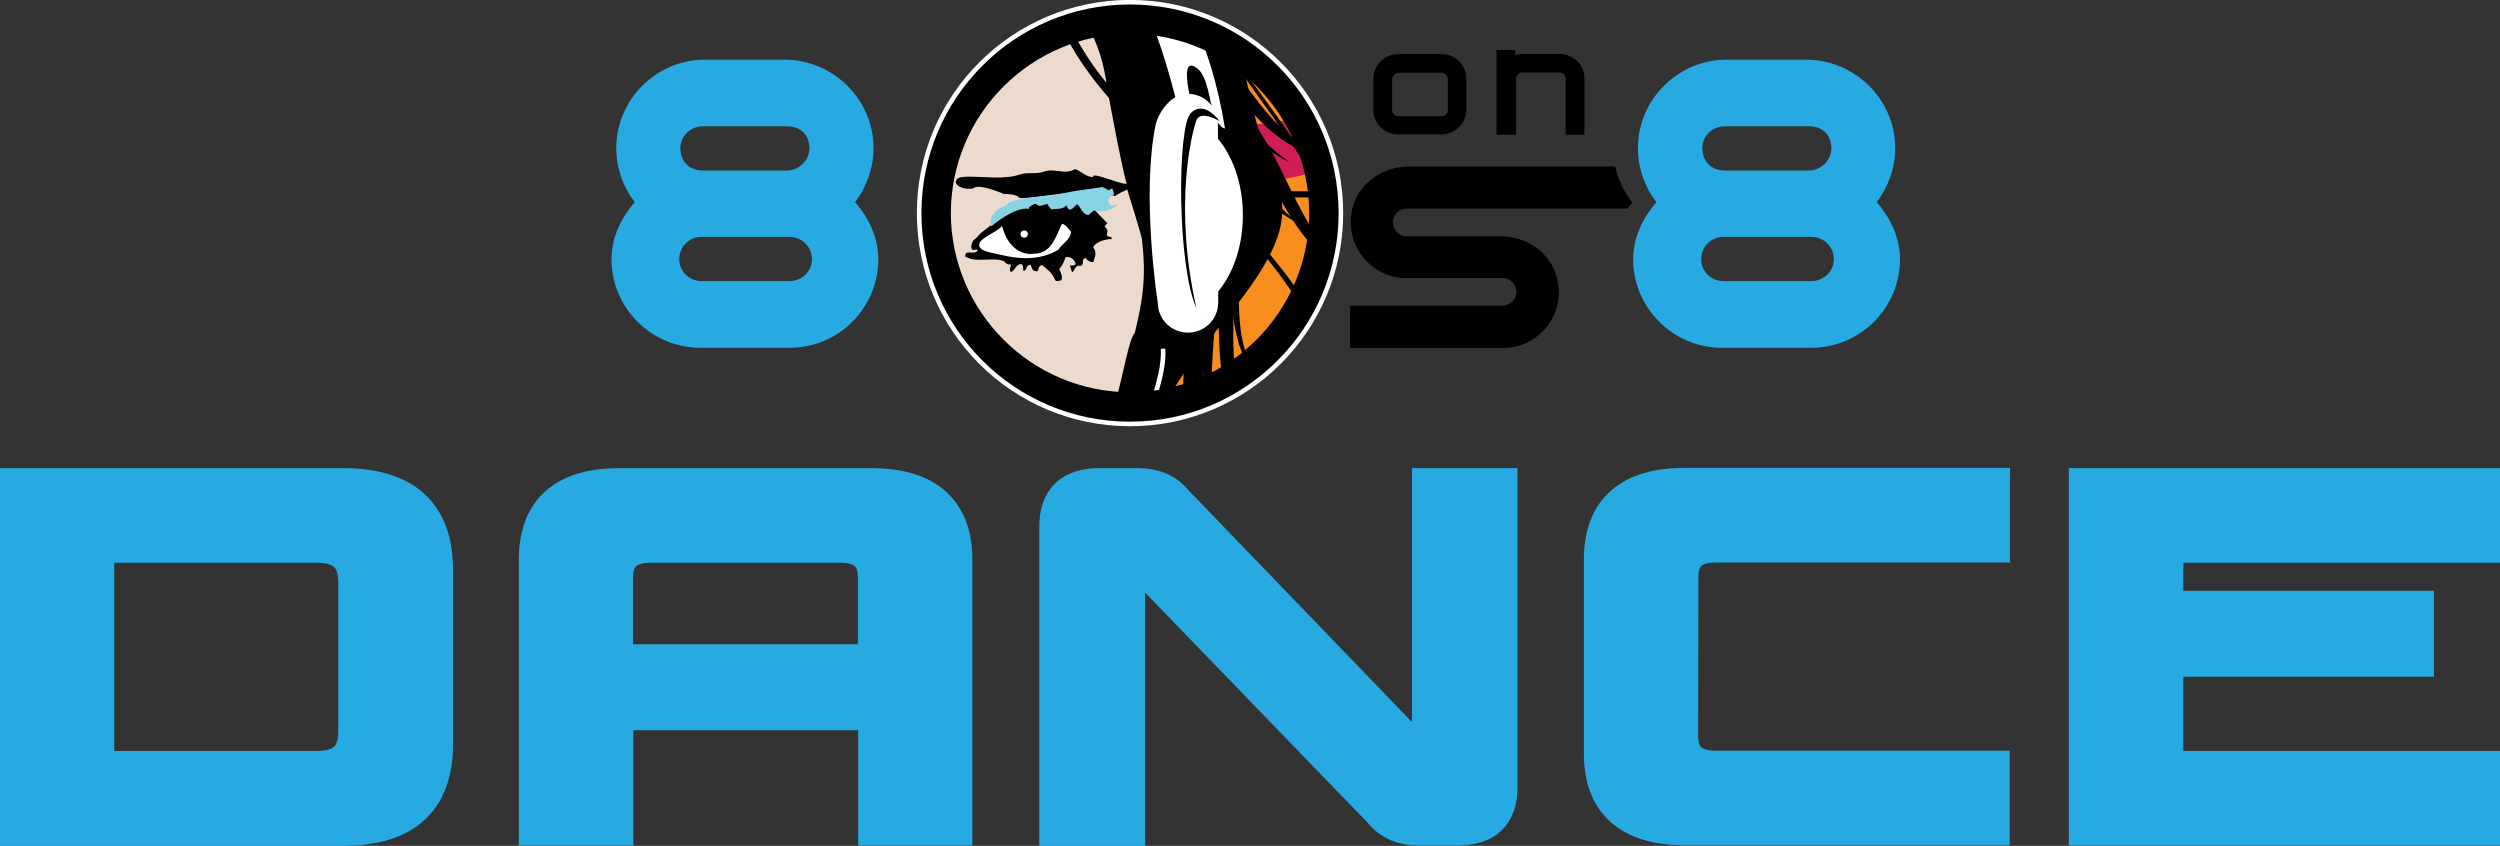 <?xml version="1.0" encoding="utf-8"?>
<!-- Generator: Adobe Illustrator 22.1.0, SVG Export Plug-In . SVG Version: 6.00 Build 0)  -->
<svg version="1.1" id="Layer_1" xmlns="http://www.w3.org/2000/svg" xmlns:xlink="http://www.w3.org/1999/xlink" x="0px" y="0px"
	 viewBox="0 0 892.9 302.1" style="enable-background:new 0 0 892.9 302.1;" xml:space="preserve">
<rect x="0" y="0" width="892.9" height="302.1" fill="#333333" stroke="none"/>
<style type="text/css">
	.st0{fill:#F78E1E;stroke:#FFFFFF;stroke-width:3.262;}
	.st1{fill:#CE1E53;stroke:#FFFFFF;stroke-width:3.262;}
	.st2{fill:#010101;stroke:#FFFFFF;stroke-width:3.262;}
	.st3{fill:#ECDBCC;stroke:#FFFFFF;stroke-width:3.262;}
	.st4{fill:#86D3E4;stroke:#FFFFFF;stroke-width:3.262;}
	.st5{fill:#FFFFFF;stroke:#FFFFFF;stroke-width:3.262;}
	.st6{stroke:#FFFFFF;stroke-width:3.262;}
	.st7{fill:#F78E1E;}
	.st8{fill:#CE1E53;}
	.st9{fill:#010101;}
	.st10{fill:#ECDBCC;}
	.st11{fill:#86D3E4;}
	.st12{fill:#FFFFFF;}
	.st13{fill:#27AAE1;}
	.st14{fill:#27AAE1;stroke:#27AAE1;stroke-width:13;stroke-miterlimit:10;}
</style>
<g id="_x38_0s_on_8_dance_1_">
	<g id="_x38_0s_on_8_party_4_">
		<g>
			<g>
				<g>
					<path class="st0" d="M360,19.1c-0.7,0.6-1.4,1.2-2.1,1.8c-2.1,2-4.2,4-6.1,6.1c-1,1.1-1.9,2.2-2.9,3.3
						c-0.2,0.2-1.5,1.9-1.8,2.2c-3.2,4.4-6.2,9-8.8,13.8c-0.6,1.1-1.1,2.1-1.7,3.2c-0.1,0.2-1.2,2.7-0.9,1.9c-1.1,3-2.1,6-2.8,9.2
						c-0.1,0.5-0.2,0.9-0.3,1.4c-0.1,1-0.4,2.7-0.4,2.6c0,0.3-0.1,0.7-0.1,1c-0.1,1.3-0.2,2.5-0.2,3.8c0,3,0.1,5.9,0.4,8.9
						c0.1,0.3,0.5,3.1,0.5,3.3c0.3,1.7,0.7,3.3,1.1,5c0.9,3.3,1.8,6.6,3,9.8c0.4,1.1,0.8,2.2,1.2,3.2c0.2,0.4,0.3,0.8,0.4,1.1
						c0.6,1.3,1.2,2.7,1.8,3.9c1.1,2.2,2.3,4.4,3.6,6.4c0.7,1,1.3,2.1,2.1,3.1c0.2,0.3,0.9,1.1,1.3,1.6c1.3,1.6,2.7,3.2,4.2,4.7
						c2.1,2.2,4.3,4.2,6.6,6.2c0.4,0.3,2.5,1.9,2,1.6c0.6,0.5,1.2,0.9,1.8,1.3c4.4,3,8.9,5.7,13.7,8c0.6,0.3,4.3,1.9,3.4,1.5
						c0.8,0.3,1.5,0.6,2.3,0.9c2.5,0.9,5,1.7,7.5,2.4c2.5,0.7,5,1.3,7.6,1.8c0.7,0.1,1.3,0.2,2,0.3c0.6,0.1,2,0.2,2.4,0.3
						c2.9,0.2,5.9,0.3,8.8,0.2c1.2,0,2.5-0.1,3.7-0.2c0.4-0.1,1.6-0.2,2.2-0.3c1.8-0.3,3.6-0.7,5.4-1.3c0.6-0.2,1.3-0.3,1.9-0.5
						c0.6-0.3,1.6-0.8,2-1c8.9-5.2,17.4-12.5,27.5-14.8c0.6-0.8,1.2-1.5,1.3-1.7c2.3-3.2,4.5-6.4,6.5-9.7c2.1-3.4,4.1-6.9,5.9-10.4
						c0.8-1.5,1.5-3.1,2.3-4.6c0.4-0.8,0.6-1.3,0.7-1.5c0.1-0.2,0.2-0.4,0.3-0.7c0.6-1.5,1.1-3,1.7-4.6c-1.1-2.2-1.7-4.6-1.7-7.2
						c0-4.9-0.2-9.7-0.7-14.6c-0.1-0.9-0.2-1.8-0.3-2.7c0-0.2-0.1-0.8-0.3-1.7c-0.4-2.4-0.8-4.7-1.4-7.1c-1.1-4.6-2.4-9.2-3.9-13.6
						c-0.4-1.1-0.8-2.2-1.2-3.3c-0.6-1.6-0.8-2-0.5-1.4c-0.9-1.9-1.7-3.8-2.7-5.7c-1.8-3.5-3.8-7-6.1-10.2c-0.5-0.6-2.4-3-2.7-3.4
						c-1.4-1.6-2.7-3.3-4.1-4.9c-1.5-1.8-2.9-3.6-4.3-5.4c-7.5-2.4-15-4.9-22.7-6.7c-2-0.5-4.1-0.9-6.1-1.2
						c-0.2-0.1-0.4-0.1-0.6-0.1c-0.8-0.1-1.6-0.2-2.4-0.2c-1.9-0.1-3.8-0.2-5.7,0c-0.3,0-0.5,0-0.7,0c-0.6,0.1-1.2,0.2-1.8,0.3
						c-13.9,3.3-26.2,10.7-39.9,13.6C360.8,18.6,359.6,19.5,360,19.1z"/>
					<g>
						<path class="st1" d="M349.6,46.2c-0.7,0.9-1.3,1.5-0.9,0.9l0,0c-1.4,1.9-2.8,3.9-3.8,6c-0.6,1.2-1.2,2.5-1.8,3.7
							c0.1-0.2-0.1,0.4-0.6,1.6c-0.7,2-1.4,4.1-2,6.2h107.6c8.9,0,17.4-1.6,25.1-4.5c-0.9-1.4-1.7-2.9-2.2-4.5
							c-0.7-2.1-1.4-4.2-2.2-6.3c-0.1-0.3-0.2-0.6-0.3-0.8c-0.3-0.6-0.5-1.2-0.8-1.8c-0.6-1.2-1.3-2.5-2-3.7c0,0.1-0.9-0.9-1.6-1.7
							c-4.8,1.9-10.2,3-15.9,3h-96.7C350.7,45,350.1,45.6,349.6,46.2z"/>
					</g>
					<path class="st2" d="M360,19.1c-0.7,0.6-1.4,1.2-2.1,1.8c-2.1,2-4.2,4-6.1,6.1c-1,1.1-1.9,2.2-2.9,3.3
						c-0.2,0.2-1.5,1.9-1.8,2.2c-3.2,4.4-6.2,9-8.8,13.8c-0.6,1.1-1.1,2.1-1.7,3.2c-0.1,0.2-1.2,2.7-0.9,1.9c-1.1,3-2.1,6-2.8,9.2
						c-0.1,0.5-0.2,0.9-0.3,1.4c-0.1,1-0.4,2.7-0.4,2.6c0,0.3-0.1,0.7-0.1,1c-0.1,1.3-0.2,2.5-0.2,3.8c0,3,0.1,5.9,0.4,8.9
						c0.1,0.3,0.5,3.1,0.5,3.3c0.3,1.7,0.7,3.3,1.1,5c0.9,3.3,1.8,6.6,3,9.8c0.4,1.1,0.8,2.2,1.2,3.2c0.2,0.4,0.3,0.8,0.4,1.1
						c0.6,1.3,1.2,2.7,1.8,3.9c1.1,2.2,2.3,4.4,3.6,6.4c0.7,1,1.3,2.1,2.1,3.1c0.2,0.3,0.9,1.1,1.3,1.6c1.3,1.6,2.7,3.2,4.2,4.7
						c2.1,2.2,4.3,4.2,6.6,6.2c0.4,0.3,2.5,1.9,2,1.6c0.6,0.5,1.2,0.9,1.8,1.3c4.4,3,8.9,5.7,13.7,8c0.6,0.3,4.3,1.9,3.4,1.5
						c0.8,0.3,1.5,0.6,2.3,0.9c2.5,0.9,5,1.7,7.5,2.4c2.5,0.7,5,1.3,7.6,1.8c0.7,0.1,1.3,0.2,2,0.3c0.6,0.1,2,0.2,2.4,0.3
						c2.9,0.2,5.9,0.3,8.8,0.2c1.2,0,2.5-0.1,3.7-0.2c0.4-0.1,1.6-0.2,2.2-0.3c0.3-0.1,0.6-0.1,0.9-0.2
						c12.2-25.6,50.5-53.6,39.7-78.3c-5.8-13.3-10.4-33.2-13.9-52.2c-0.4-0.4-0.7-0.9-1.1-1.4c-7.5-2.4-15-4.9-22.7-6.7
						c-2-0.5-4.1-0.9-6.1-1.2c-0.2-0.1-0.4-0.1-0.6-0.1c-0.8-0.1-1.6-0.2-2.4-0.2c-1.9-0.1-3.8-0.2-5.7,0c-0.3,0-0.5,0-0.7,0
						c-0.6,0.1-1.2,0.2-1.8,0.3c-13.9,3.3-26.2,10.7-39.9,13.6C360.8,18.6,359.6,19.5,360,19.1z"/>
					<path class="st2" d="M361.6,18c-0.8,0.6-2,1.5-1.5,1.1c-0.7,0.6-1.4,1.2-2.1,1.8c-2.1,2-4.2,4-6.1,6.1c-1,1.1-1.9,2.2-2.9,3.3
						c-0.2,0.2-1.5,1.9-1.8,2.2c-3.2,4.4-6.2,9-8.8,13.8c-0.6,1.1-1.1,2.1-1.7,3.2c-0.1,0.2-1.2,2.7-0.9,1.9c-1.1,3-2.1,6-2.8,9.2
						c-0.1,0.5-0.2,0.9-0.3,1.4c-0.1,1-0.4,2.7-0.4,2.6c0,0.3-0.1,0.7-0.1,1c-0.1,1.3-0.2,2.5-0.2,3.8c0,3,0.1,5.9,0.4,8.9
						c0.1,0.3,0.5,3.1,0.5,3.3c0.3,1.7,0.7,3.3,1.1,5c0.9,3.3,1.8,6.6,3,9.8c0.4,1.1,0.8,2.2,1.2,3.2c0.2,0.4,0.3,0.8,0.4,1.1
						c0.6,1.3,1.2,2.7,1.8,3.9c1.1,2.2,2.3,4.4,3.6,6.4c0.7,1,1.3,2.1,2.1,3.1c0.2,0.3,0.9,1.1,1.3,1.6c1.3,1.6,2.7,3.2,4.2,4.7
						c2.1,2.2,4.3,4.2,6.6,6.2c0.4,0.3,2.5,1.9,2,1.6c0.6,0.5,1.2,0.9,1.8,1.3c4.4,3,8.9,5.7,13.7,8c0.6,0.3,4.3,1.9,3.4,1.5
						c0.8,0.3,1.5,0.6,2.3,0.9c2.5,0.9,5,1.7,7.5,2.4c0.8,0.2,1.6,0.4,2.3,0.6l8.9-31.3l4.8-15.7l-4.3-38.5l-30.1-42
						C367.7,16.5,364.7,17.4,361.6,18z"/>
					<path class="st3" d="M342.6,79.1c-1.6-6.5,15.3-12.2,21.2-8.8c-0.6,1.9,22-3,26.7-1.7s12.6,0.8,12.5,5
						c-0.1,4.1-4.5,9.2-4.5,9.2l-10-10.3l-18.1,0.3c0,0-14.3-0.3-19.9,10C346.6,88.6,344.1,85.6,342.6,79.1z"/>
					<g>
						<g>
							<g>
								<g>
									<g>
										<path class="st2" d="M428.6,97.1c0.6,11.4-2.4,28.2-3,44.3c1.2-0.7,2.5-1.5,3.7-2.3c1.2-14.3,3.7-29.4,2.5-45.8
											c-2.3-31.6-23.2-32.6-23.2-32.6C410,61.9,426.8,63.7,428.6,97.1z"/>
									</g>
								</g>
							</g>
						</g>
						<g>
							<g>
								<g>
									<g>
										<path class="st2" d="M416.7,103.1c0.6,11.3-2.2,26.3-2.9,41.6c0.5-0.1,1.5-0.2,2-0.3c0.6-0.1,1.2-0.3,1.8-0.4
											c1.3-13.5,3.5-27.4,2.3-43.7c-2.4-32.8-23.5-41.4-23.5-41.4C397.8,60.8,414.8,68.7,416.7,103.1z"/>
									</g>
								</g>
							</g>
						</g>
						<g>
							<g>
								<g>
									<g>
										<path class="st2" d="M423.2,103.3c1.2,11-0.5,24.9-0.8,39.5c0.2-0.1,0.5-0.1,0.7-0.2c0.6-0.3,1.6-0.8,2-1
											c0.5-0.3,1-0.6,1.6-1c0.7-12.2,1.6-25-0.2-39.9C422.2,65.8,399,54.6,399,54.6C400.6,56.7,419.3,66.8,423.2,103.3z"/>
									</g>
								</g>
							</g>
						</g>
						<g>
							<g>
								<g>
									<g>
										<path class="st2" d="M438.9,82c2.2,12.4-1.8,32.7,6.4,47.4c0.2-0.1,0.5-0.2,0.7-0.3c-6.2-15.8-1.6-30.4-5.2-49
											c-4-20.4-18.6-24-18.6-24C423.3,57.1,435.2,60.6,438.9,82z"/>
									</g>
								</g>
							</g>
						</g>
						<g>
							<g>
								<g>
									<g>
										<path class="st2" d="M436.9,86.8c1.7,11.9-1.3,30.2,2.1,46.1c0.7-0.4,1.4-0.8,2.1-1.2c-1.8-14.8,1.2-29.7-1.7-47.4
											C435.3,59.6,417.8,56,417.8,56C419,57.1,433.1,60.7,436.9,86.8z"/>
									</g>
								</g>
							</g>
						</g>
						<g>
							<g>
								<g>
									<g>
										<path class="st2" d="M434.4,87.1c1.8,12.1-0.3,30.8,2.1,47.3c0.8-0.5,1.6-1,2.5-1.5c-1.1-15.1,0.9-31-2.1-48.9
											c-4.6-27.8-22.6-29.6-22.6-29.6C415.6,55.4,430.1,57.7,434.4,87.1z"/>
									</g>
								</g>
							</g>
						</g>
						<g>
							<g>
								<g>
									<g>
										<path class="st2" d="M431.3,89.5c1.1,12.6-2.7,31.9-1.3,49c0.9-0.6,1.8-1.2,2.8-1.8c-0.1-15.6,3.3-32,1.3-50.5
											c-3-28.6-22.3-30.6-22.3-30.6C413.2,56.9,428.7,59.4,431.3,89.5z"/>
									</g>
								</g>
							</g>
						</g>
					</g>
					<path class="st3" d="M360,19.1c-0.7,0.6-1.4,1.2-2.1,1.8c-2.1,2-4.2,4-6.1,6.1c-1,1.1-1.9,2.2-2.9,3.3
						c-0.2,0.2-1.5,1.9-1.8,2.2c-3.2,4.4-6.2,9-8.8,13.8c-0.6,1.1-1.1,2.1-1.7,3.2c-0.1,0.2-1.2,2.7-0.9,1.9c-1.1,3-2.1,6-2.8,9.2
						c-0.1,0.5-0.2,0.9-0.3,1.4c-0.1,1-0.4,2.7-0.4,2.6c0,0.3-0.1,0.7-0.1,1c-0.1,1.3-0.2,2.5-0.2,3.8c0,3,0.1,5.9,0.4,8.9
						c0.1,0.3,0.5,3.1,0.5,3.3c0.3,1.7,0.7,3.3,1.1,5c0.9,3.3,1.8,6.6,3,9.8c0.4,1.1,0.8,2.2,1.2,3.2c0.2,0.4,0.3,0.8,0.4,1.1
						c0.6,1.3,1.2,2.7,1.8,3.9c1.1,2.2,2.3,4.4,3.6,6.4c0.7,1,1.3,2.1,2.1,3.1c0.2,0.3,0.9,1.1,1.3,1.6c1.3,1.6,2.7,3.2,4.2,4.7
						c2.1,2.2,4.3,4.2,6.6,6.2c0.4,0.3,2.5,1.9,2,1.6c0.6,0.5,1.2,0.9,1.8,1.3c4.4,3,8.9,5.7,13.7,8c0.6,0.3,4.3,1.9,3.4,1.5
						c0.8,0.3,1.5,0.6,2.3,0.9c2.5,0.9,5,1.7,7.5,2.4c2.5,0.7,5,1.3,7.6,1.8c0.6,0.1,1.2,0.2,1.8,0.3c3.3-11.8,4.9-23,7.1-25.5
						c2.9-11.8,4.1-19.7,2.6-33.1c0.4,0.1-5.3-18.1-5.3-18.1s-7.3,3.2-5,3.9c2.2,0.7,2.1,7.1,1.2,8.6c-1.9-1.3-2.6-1.4-4.3,0.6
						c1.5,1.7,1,1.4,0.8,3.3c0.5,0.7,2.1,0.2,1.7,1.3c-1.9-0.1-5.4,0.9-6.6,2.8c1.7,2.4,0.4,3.8,0.1,5.4c-1.2,0.1-2.1-0.6-2.9-1.5
						c-1.5,0.6-0.2,2.2-1.5,2.9c-2-0.5-2,1-3,2.2c-0.7-0.3-0.3-1.4-1.1-2.4c0.7,0,1.9,0.3,2.2-0.7c-0.8-1.9-2.1-2.4-3.6-2.3
						c-0.5,1.5-1.1,3-2.3,4.3c0.8,1.5,1.2,2.9,0.8,4c-0.8,0.1-1.7,0.6-2.2,0c-1.2-2.9-3-4-4.7-5.4c-1.9,0.3-0.8,2.5-2.2,2.2
						c-1.3-0.2-1.4-0.9-1.9-2.4c-2,0.4-1,1.8-2.5,2.3c-0.4-1.1,0.1-1.8-0.8-2.5c-1.9,0-2,2-3.7,2.9c-1.1-1.3,0.3-1.7-0.2-2.8
						c-1,0.3-1.7-0.4-2.3-1.1c-4.2-1.7-9.9,0.8-13.9-1.7c0-0.5,0.1-0.9,0.5-1.3c1.4-0.4,2.9,0.5,4-0.8c-0.5-1.2-1.8,0.9-2.3-1.1
						c-0.3-3.9,6.1-6.4,8.8-9.7c-0.6-1.9-1.8-2.4-3.2-2.1c-0.2,0.7,0.3,1.6,0,2.2c-0.7-0.2-1.4-0.3-2.4,0.4c-2.4,2.7-6.5-0.2-5.5-1
						c0.8,1.5,8-3.7,7.3-5.2c-1.4-0.2,6.7-3.7,6.7-3.7s-8.3-3.6-10.5-2.3c-2.3,1.3-8.1-0.4-6.4-2.9c1.8-2.5,15.1,0.8,22.3-1.7
						c3-1.1,5.8,0,8.9-1.1c3.8-1.4,7.4,1.3,11-0.9c2,0.5,4.3,3.1,6.6,2.8c-1-2.3,12.4,3.9,11.9,2.1c-0.5,0.1-5.8-26.3-7.5-37.4
						c-1.2-7.5-3.8-14.2-6.8-19.4c-8.8,3.4-17.3,7.3-26.5,9.2C360.8,18.6,359.6,19.5,360,19.1z"/>
					<path class="st4" d="M397.2,67.3c0.6,0.9,0.5,1.5,0.7,2.2c-2,0.6-2.4,1.8-1.7,3.3c0.6,1.1,2,0,2.8,0.5
						c-1.8,1.7-5.9,2.9-8.2,1.8c-0.7,0.5-1.3,1.2-2.1,1.7c-2.1-0.1-2.7-2.9-4-3.9c-0.9,0.7-1.1,1.6-2.7,2c-0.5-0.2-0.8-0.9-1.1-1.6
						c-1.6,1.8-3.6,1.1-5.4,1.5c-0.4-0.6-1-0.9-1.3-1.9c-1.4,0-3.3,1.5-4.1-0.2c1.7-1,3.5-1.9,5.5-2.5c5.9-2,12.7-2.5,18.2-3.4
						c0.7,0.5,1.5,0.5,2,1.2C396.2,67.8,396.7,67.6,397.2,67.3z"/>
					<path class="st5" d="M379.3,79.9c1.3,0.3,2.2,1.7,3.2,2.8c0.1,2.7-3.2,4.3-4.5,6.5c-7,4.2-15.1,3.2-21,1.7
						c-2.5-0.6-8.4-1.2-7.1-4.2c1-2.1,6.2-3.8,8-6c1.6,6.5,6,10.7,11.6,9.9C375.7,90.5,377.2,84.1,379.3,79.9z"/>
					<path class="st5" d="M367,83c0.3,0.7,0,1.5-0.6,1.8c-0.7,0.3-1.5,0-1.8-0.6c-0.3-0.7,0-1.5,0.6-1.8
						C365.9,82.1,366.7,82.4,367,83z"/>
					<g>
						<g>
							<g>
								<g>
									<path class="st2" d="M469.6,86.5c0-1.1,0-2.2,0-3.3C460.3,69.5,456,52.9,443,37.4c-19.3-23-45.4-14.6-45.4-14.6
										c2.4,0.3,23.9-5.7,43.5,18.9c9.1,11.4,15,33.1,28.8,47.4C469.7,88.2,469.6,87.3,469.6,86.5z"/>
								</g>
							</g>
						</g>
					</g>
					<g>
						<g>
							<g>
								<g>
									<g>
										<path class="st2" d="M464.5,51.1C448.8,41,442.1,21.9,425.1,7.9c-0.4-0.3-0.7-0.6-1.1-0.9c-1.7-0.5-3.5-0.9-5.2-1.3
											c-1.3-0.3-2.7-0.6-4-0.9c2.8,1.9,6,4.4,9.7,7.6c11.4,9.8,22.3,34.3,40.8,41.4C465,52.9,464.7,52,464.5,51.1z"/>
									</g>
								</g>
							</g>
						</g>
						<g>
							<g>
								<g>
									<g>
										<path class="st2" d="M464.3,108.9c0.4-0.7,0.8-1.4,1.1-2.1c-16.8-26.4-49.2-53.2-68.8-75.6c-5.8-6.6-10.2-13.6-13.7-20.3
											c-0.9,0.3-1.8,0.7-2.7,1.1c3.2,6.3,7.6,13.1,13.4,20.1C413.9,56.5,445.1,77.2,464.3,108.9z"/>
									</g>
								</g>
							</g>
						</g>
						<g>
							<g>
								<g>
									<g>
										<path class="st2" d="M460.7,58c-21.8-15.3-22.4-31.7-33.9-50.2c-1.8-0.5-3.6-1-5.4-1.5C430.5,21.4,434.9,45.4,460.7,58z"
											/>
									</g>
								</g>
							</g>
						</g>
						<g>
							<g>
								<g>
									<g>
										<path class="st2" d="M464.2,80.1c-26.7-21-22.6-45.8-40-73.1c-1.8-0.5-3.5-0.9-5.3-1.3c-0.4-0.1-0.8-0.2-1.1-0.2
											c1.1,1.5,2.1,3,3.1,4.7C432.2,28.5,433.4,64.1,464.2,80.1z"/>
									</g>
								</g>
							</g>
						</g>
						<g>
							<g>
								<g>
									<g>
										<path class="st2" d="M467,60.3c-0.3-1.3-0.6-2.5-0.9-3.8c-4.8-7.9-11.2-16.7-15.4-22.4c-6-8-11.1-15.9-13.4-23.2
											c-0.6-0.2-1.2-0.4-1.8-0.6c1,3.4,3.2,8.3,7.7,15.2c5.6,8.6,17,23.2,23.9,34.9C467,60.4,467,60.4,467,60.3z"/>
									</g>
								</g>
							</g>
						</g>
						<g>
							<g>
								<g>
									<g>
										<path class="st2" d="M453.2,81.9c-23.3-21-18.5-47.6-32.5-75.8c-0.6-0.1-1.2-0.3-1.9-0.4c-1.3-0.3-2.6-0.6-4-0.9
											c0.7,1.2,1.4,2.5,2,3.8C426.4,27.9,425.4,66.4,453.2,81.9z"/>
									</g>
								</g>
							</g>
						</g>
					</g>
					<path class="st5" d="M443.9,76.9c0,19.4-10.8,35.2-24.1,35.2c-0.2,0-0.7-70.4,0-70.4C433.1,41.7,443.9,57.4,443.9,76.9z"/>
					<path class="st5" d="M435.1,108c0,6-4.8,10.8-10.8,10.8l0,0c-6,0-10.8-4.8-10.8-10.8c0,0-6-38.2-0.7-63.7
						c1.3-4.6,5.5-10.8,11.4-10.8l0,0c6,0,10.8,4.8,10.8,10.8L435.1,108L435.1,108z"/>
					<path class="st5" d="M412.7,4.5c-0.2-0.1-0.4-0.1-0.6-0.1c-0.7-0.1-1.5-0.1-2.3-0.2c9.4,21.9,14.5,50.9,14.5,50.9l3.4-10.3
						c0,0-8.5-27,0-20.3c3.7,2.9,4.3,11.9,5.8,16c1.9,5.4,4,5.5,4,5.3c-2.6-16.1-6.7-28.5-11-38c-2.6-0.7-5.1-1.4-7.8-2
						C416.8,5.3,414.8,4.8,412.7,4.5z"/>
					<path class="st2" d="M425.3,40.4c-4.9,4.9-4.9,54.4,2,69.6c-8.3-36.8-1.5-63,0-67c1.5-3.9,8.3,0.3,8.3,0.3
						S430.2,35.5,425.3,40.4z"/>
					<g>
						<path class="st5" d="M410.3,145c0.6,0,1.2,0,1.8-0.1c2.8-7.8,4.5-15,4.1-20.4l-1.6,0.1C414.9,129.9,413.2,137.1,410.3,145z"/>
					</g>
					<path class="st2" d="M468.6,69.1c0-0.1-0.1-0.4-0.1-0.8h-16.9v2.2h17.2C468.7,70.1,468.7,69.6,468.6,69.1z"/>
					<path class="st4" d="M354,80.9c0,0,8.2-7.2,13.6-6.3c-1.4-1.4,10.9-5,10.9-5s-18.1,0.9-19,3.6C351.9,76.2,354,80.9,354,80.9z"
						/>
					<path class="st6" d="M329.1,76.1c0-41.2,33.4-74.5,74.5-74.5l0,0c41.2,0,74.5,33.4,74.5,74.5l0,0c0,41.2-33.4,74.5-74.5,74.5
						l0,0C362.4,150.6,329.1,117.3,329.1,76.1L329.1,76.1z M339.6,76.1c0.1,35.3,28.7,63.9,64,64l0,0c35.3-0.1,63.9-28.7,64-64l0,0
						c-0.1-35.4-28.7-64-64-64l0,0C368.3,12.2,339.7,40.8,339.6,76.1L339.6,76.1z"/>
				</g>
				<path class="st7" d="M360,19.1c-0.7,0.6-1.4,1.2-2.1,1.8c-2.1,2-4.2,4-6.1,6.1c-1,1.1-1.9,2.2-2.9,3.3c-0.2,0.2-1.5,1.9-1.8,2.2
					c-3.2,4.4-6.2,9-8.8,13.8c-0.6,1.1-1.1,2.1-1.7,3.2c-0.1,0.2-1.2,2.7-0.9,1.9c-1.1,3-2.1,6-2.8,9.2c-0.1,0.5-0.2,0.9-0.3,1.4
					c-0.1,1-0.4,2.7-0.4,2.6c0,0.3-0.1,0.7-0.1,1c-0.1,1.3-0.2,2.5-0.2,3.8c0,3,0.1,5.9,0.4,8.9c0.1,0.3,0.5,3.1,0.5,3.3
					c0.3,1.7,0.7,3.3,1.1,5c0.9,3.3,1.8,6.6,3,9.8c0.4,1.1,0.8,2.2,1.2,3.2c0.2,0.4,0.3,0.8,0.4,1.1c0.6,1.3,1.2,2.7,1.8,3.9
					c1.1,2.2,2.3,4.4,3.6,6.4c0.7,1,1.3,2.1,2.1,3.1c0.2,0.3,0.9,1.1,1.3,1.6c1.3,1.6,2.7,3.2,4.2,4.7c2.1,2.2,4.3,4.2,6.6,6.2
					c0.4,0.3,2.5,1.9,2,1.6c0.6,0.5,1.2,0.9,1.8,1.3c4.4,3,8.9,5.7,13.7,8c0.6,0.3,4.3,1.9,3.4,1.5c0.8,0.3,1.5,0.6,2.3,0.9
					c2.5,0.9,5,1.7,7.5,2.4c2.5,0.7,5,1.3,7.6,1.8c0.7,0.1,1.3,0.2,2,0.3c0.6,0.1,2,0.2,2.4,0.3c2.9,0.2,5.9,0.3,8.8,0.2
					c1.2,0,2.5-0.1,3.7-0.2c0.4-0.1,1.6-0.2,2.2-0.3c1.8-0.3,3.6-0.7,5.4-1.3c0.6-0.2,1.3-0.3,1.9-0.5c0.6-0.3,1.6-0.8,2-1
					c8.9-5.2,17.4-12.5,27.5-14.8c0.6-0.8,1.2-1.5,1.3-1.7c2.3-3.2,4.5-6.4,6.5-9.7c2.1-3.4,4.1-6.9,5.9-10.4
					c0.8-1.5,1.5-3.1,2.3-4.6c0.4-0.8,0.6-1.3,0.7-1.5c0.1-0.2,0.2-0.4,0.3-0.7c0.6-1.5,1.1-3,1.7-4.6c-1.1-2.2-1.7-4.6-1.7-7.2
					c0-4.9-0.2-9.7-0.7-14.6c-0.1-0.9-0.2-1.8-0.3-2.7c0-0.2-0.1-0.8-0.3-1.7c-0.4-2.4-0.8-4.7-1.4-7.1c-1.1-4.6-2.4-9.2-3.9-13.6
					c-0.4-1.1-0.8-2.2-1.2-3.3c-0.6-1.6-0.8-2-0.5-1.4c-0.9-1.9-1.7-3.8-2.7-5.7c-1.8-3.5-3.8-7-6.1-10.2c-0.5-0.6-2.4-3-2.7-3.4
					c-1.4-1.6-2.7-3.3-4.1-4.9c-1.5-1.8-2.9-3.6-4.3-5.4c-7.5-2.4-15-4.9-22.7-6.7c-2-0.5-4.1-0.9-6.1-1.2c-0.2-0.1-0.4-0.1-0.6-0.1
					c-0.8-0.1-1.6-0.2-2.4-0.2c-1.9-0.1-3.8-0.2-5.7,0c-0.3,0-0.5,0-0.7,0c-0.6,0.1-1.2,0.2-1.8,0.3c-13.9,3.3-26.2,10.7-39.9,13.6
					C360.8,18.6,359.6,19.5,360,19.1z"/>
				<g>
					<path class="st8" d="M349.6,46.2c-0.7,0.9-1.3,1.5-0.9,0.9l0,0c-1.4,1.9-2.8,3.9-3.8,6c-0.6,1.2-1.2,2.5-1.8,3.7
						c0.1-0.2-0.1,0.4-0.6,1.6c-0.7,2-1.4,4.1-2,6.2h107.6c8.9,0,17.4-1.6,25.1-4.5c-0.9-1.4-1.7-2.9-2.2-4.5
						c-0.7-2.1-1.4-4.2-2.2-6.3c-0.1-0.3-0.2-0.6-0.3-0.8c-0.3-0.6-0.5-1.2-0.8-1.8c-0.6-1.2-1.3-2.5-2-3.7c0,0.1-0.9-0.9-1.6-1.7
						c-4.8,1.9-10.2,3-15.9,3h-96.7C350.7,45,350.1,45.6,349.6,46.2z"/>
				</g>
				<path class="st9" d="M360,19.1c-0.7,0.6-1.4,1.2-2.1,1.8c-2.1,2-4.2,4-6.1,6.1c-1,1.1-1.9,2.2-2.9,3.3c-0.2,0.2-1.5,1.9-1.8,2.2
					c-3.2,4.4-6.2,9-8.8,13.8c-0.6,1.1-1.1,2.1-1.7,3.2c-0.1,0.2-1.2,2.7-0.9,1.9c-1.1,3-2.1,6-2.8,9.2c-0.1,0.5-0.2,0.9-0.3,1.4
					c-0.1,1-0.4,2.7-0.4,2.6c0,0.3-0.1,0.7-0.1,1c-0.1,1.3-0.2,2.5-0.2,3.8c0,3,0.1,5.9,0.4,8.9c0.1,0.3,0.5,3.1,0.5,3.3
					c0.3,1.7,0.7,3.3,1.1,5c0.9,3.3,1.8,6.6,3,9.8c0.4,1.1,0.8,2.2,1.2,3.2c0.2,0.4,0.3,0.8,0.4,1.1c0.6,1.3,1.2,2.7,1.8,3.9
					c1.1,2.2,2.3,4.4,3.6,6.4c0.7,1,1.3,2.1,2.1,3.1c0.2,0.3,0.9,1.1,1.3,1.6c1.3,1.6,2.7,3.2,4.2,4.7c2.1,2.2,4.3,4.2,6.6,6.2
					c0.4,0.3,2.5,1.9,2,1.6c0.6,0.5,1.2,0.9,1.8,1.3c4.4,3,8.9,5.7,13.7,8c0.6,0.3,4.3,1.9,3.4,1.5c0.8,0.3,1.5,0.6,2.3,0.9
					c2.5,0.9,5,1.7,7.5,2.4c2.5,0.7,5,1.3,7.6,1.8c0.7,0.1,1.3,0.2,2,0.3c0.6,0.1,2,0.2,2.4,0.3c2.9,0.2,5.9,0.3,8.8,0.2
					c1.2,0,2.5-0.1,3.7-0.2c0.4-0.1,1.6-0.2,2.2-0.3c0.3-0.1,0.6-0.1,0.9-0.2c12.2-25.6,50.5-53.6,39.7-78.3
					c-5.8-13.3-10.4-33.2-13.9-52.2c-0.4-0.4-0.7-0.9-1.1-1.4c-7.5-2.4-15-4.9-22.7-6.7c-2-0.5-4.1-0.9-6.1-1.2
					c-0.2-0.1-0.4-0.1-0.6-0.1c-0.8-0.1-1.6-0.2-2.4-0.2c-1.9-0.1-3.8-0.2-5.7,0c-0.3,0-0.5,0-0.7,0c-0.6,0.1-1.2,0.2-1.8,0.3
					c-13.9,3.3-26.2,10.7-39.9,13.6C360.8,18.6,359.6,19.5,360,19.1z"/>
				<path class="st9" d="M361.6,18c-0.8,0.6-2,1.5-1.5,1.1c-0.7,0.6-1.4,1.2-2.1,1.8c-2.1,2-4.2,4-6.1,6.1c-1,1.1-1.9,2.2-2.9,3.3
					c-0.2,0.2-1.5,1.9-1.8,2.2c-3.2,4.4-6.2,9-8.8,13.8c-0.6,1.1-1.1,2.1-1.7,3.2c-0.1,0.2-1.2,2.7-0.9,1.9c-1.1,3-2.1,6-2.8,9.2
					c-0.1,0.5-0.2,0.9-0.3,1.4c-0.1,1-0.4,2.7-0.4,2.6c0,0.3-0.1,0.7-0.1,1c-0.1,1.3-0.2,2.5-0.2,3.8c0,3,0.1,5.9,0.4,8.9
					c0.1,0.3,0.5,3.1,0.5,3.3c0.3,1.7,0.7,3.3,1.1,5c0.9,3.3,1.8,6.6,3,9.8c0.4,1.1,0.8,2.2,1.2,3.2c0.2,0.4,0.3,0.8,0.4,1.1
					c0.6,1.3,1.2,2.7,1.8,3.9c1.1,2.2,2.3,4.4,3.6,6.4c0.7,1,1.3,2.1,2.1,3.1c0.2,0.3,0.9,1.1,1.3,1.6c1.3,1.6,2.7,3.2,4.2,4.7
					c2.1,2.2,4.3,4.2,6.6,6.2c0.4,0.3,2.5,1.9,2,1.6c0.6,0.5,1.2,0.9,1.8,1.3c4.4,3,8.9,5.7,13.7,8c0.6,0.3,4.3,1.9,3.4,1.5
					c0.8,0.3,1.5,0.6,2.3,0.9c2.5,0.9,5,1.7,7.5,2.4c0.8,0.2,1.6,0.4,2.3,0.6l8.9-31.3l4.8-15.7l-4.3-38.5l-30.1-42
					C367.7,16.5,364.7,17.4,361.6,18z"/>
				<path class="st10" d="M342.6,79.1c-1.6-6.5,15.3-12.2,21.2-8.8c-0.6,1.9,22-3,26.7-1.7s12.6,0.8,12.5,5
					c-0.1,4.1-4.5,9.2-4.5,9.2l-10-10.3l-18.1,0.3c0,0-14.3-0.3-19.9,10C346.6,88.6,344.1,85.6,342.6,79.1z"/>
				<g>
					<g>
						<g>
							<g>
								<g>
									<path class="st9" d="M428.6,97.1c0.6,11.4-2.4,28.2-3,44.3c1.2-0.7,2.5-1.5,3.7-2.3c1.2-14.3,3.7-29.4,2.5-45.8
										c-2.3-31.6-23.2-32.6-23.2-32.6C410,61.9,426.8,63.7,428.6,97.1z"/>
								</g>
							</g>
						</g>
					</g>
					<g>
						<g>
							<g>
								<g>
									<path class="st9" d="M416.7,103.1c0.6,11.3-2.2,26.3-2.9,41.6c0.5-0.1,1.5-0.2,2-0.3c0.6-0.1,1.2-0.3,1.8-0.4
										c1.3-13.5,3.5-27.4,2.3-43.7c-2.4-32.8-23.5-41.4-23.5-41.4C397.8,60.8,414.8,68.7,416.7,103.1z"/>
								</g>
							</g>
						</g>
					</g>
					<g>
						<g>
							<g>
								<g>
									<path class="st9" d="M423.2,103.3c1.2,11-0.5,24.9-0.8,39.5c0.2-0.1,0.5-0.1,0.7-0.2c0.6-0.3,1.6-0.8,2-1
										c0.5-0.3,1-0.6,1.6-1c0.7-12.2,1.6-25-0.2-39.9C422.2,65.8,399,54.6,399,54.6C400.6,56.7,419.3,66.8,423.2,103.3z"/>
								</g>
							</g>
						</g>
					</g>
					<g>
						<g>
							<g>
								<g>
									<path class="st9" d="M438.9,82c2.2,12.4-1.8,32.7,6.4,47.4c0.2-0.1,0.5-0.2,0.7-0.3c-6.2-15.8-1.6-30.4-5.2-49
										c-4-20.4-18.6-24-18.6-24C423.3,57.1,435.2,60.6,438.9,82z"/>
								</g>
							</g>
						</g>
					</g>
					<g>
						<g>
							<g>
								<g>
									<path class="st9" d="M436.9,86.8c1.7,11.9-1.3,30.2,2.1,46.1c0.7-0.4,1.4-0.8,2.1-1.2c-1.8-14.8,1.2-29.7-1.7-47.4
										C435.3,59.6,417.8,56,417.8,56C419,57.1,433.1,60.7,436.9,86.8z"/>
								</g>
							</g>
						</g>
					</g>
					<g>
						<g>
							<g>
								<g>
									<path class="st9" d="M434.4,87.1c1.8,12.1-0.3,30.8,2.1,47.3c0.8-0.5,1.6-1,2.5-1.5c-1.1-15.1,0.9-31-2.1-48.9
										c-4.6-27.8-22.6-29.6-22.6-29.6C415.6,55.4,430.1,57.7,434.4,87.1z"/>
								</g>
							</g>
						</g>
					</g>
					<g>
						<g>
							<g>
								<g>
									<path class="st9" d="M431.3,89.5c1.1,12.6-2.7,31.9-1.3,49c0.9-0.6,1.8-1.2,2.8-1.8c-0.1-15.6,3.3-32,1.3-50.5
										c-3-28.6-22.3-30.6-22.3-30.6C413.2,56.9,428.7,59.4,431.3,89.5z"/>
								</g>
							</g>
						</g>
					</g>
				</g>
				<path class="st10" d="M360,19.1c-0.7,0.6-1.4,1.2-2.1,1.8c-2.1,2-4.2,4-6.1,6.1c-1,1.1-1.9,2.2-2.9,3.3
					c-0.2,0.2-1.5,1.9-1.8,2.2c-3.2,4.4-6.2,9-8.8,13.8c-0.6,1.1-1.1,2.1-1.7,3.2c-0.1,0.2-1.2,2.7-0.9,1.9c-1.1,3-2.1,6-2.8,9.2
					c-0.1,0.5-0.2,0.9-0.3,1.4c-0.1,1-0.4,2.7-0.4,2.6c0,0.3-0.1,0.7-0.1,1c-0.1,1.3-0.2,2.5-0.2,3.8c0,3,0.1,5.9,0.4,8.9
					c0.1,0.3,0.5,3.1,0.5,3.3c0.3,1.7,0.7,3.3,1.1,5c0.9,3.3,1.8,6.6,3,9.8c0.4,1.1,0.8,2.2,1.2,3.2c0.2,0.4,0.3,0.8,0.4,1.1
					c0.6,1.3,1.2,2.7,1.8,3.9c1.1,2.2,2.3,4.4,3.6,6.4c0.7,1,1.3,2.1,2.1,3.1c0.2,0.3,0.9,1.1,1.3,1.6c1.3,1.6,2.7,3.2,4.2,4.7
					c2.1,2.2,4.3,4.2,6.6,6.2c0.4,0.3,2.5,1.9,2,1.6c0.6,0.5,1.2,0.9,1.8,1.3c4.4,3,8.9,5.7,13.7,8c0.6,0.3,4.3,1.9,3.4,1.5
					c0.8,0.3,1.5,0.6,2.3,0.9c2.5,0.9,5,1.7,7.5,2.4c2.5,0.7,5,1.3,7.6,1.8c0.6,0.1,1.2,0.2,1.8,0.3c3.3-11.8,4.9-23,7.1-25.5
					c2.9-11.8,4.1-19.7,2.6-33.1c0.4,0.1-5.3-18.1-5.3-18.1s-7.3,3.2-5,3.9c2.2,0.7,2.1,7.1,1.2,8.6c-1.9-1.3-2.6-1.4-4.3,0.6
					c1.5,1.7,1,1.4,0.8,3.3c0.5,0.7,2.1,0.2,1.7,1.3c-1.9-0.1-5.4,0.9-6.6,2.8c1.7,2.4,0.4,3.8,0.1,5.4c-1.2,0.1-2.1-0.6-2.9-1.5
					c-1.5,0.6-0.2,2.2-1.5,2.9c-2-0.5-2,1-3,2.2c-0.7-0.3-0.3-1.4-1.1-2.4c0.7,0,1.9,0.3,2.2-0.7c-0.8-1.9-2.1-2.4-3.6-2.3
					c-0.5,1.5-1.1,3-2.3,4.3c0.8,1.5,1.2,2.9,0.8,4c-0.8,0.1-1.7,0.6-2.2,0c-1.2-2.9-3-4-4.7-5.4c-1.9,0.3-0.8,2.5-2.2,2.2
					c-1.3-0.2-1.4-0.9-1.9-2.4c-2,0.4-1,1.8-2.5,2.3c-0.4-1.1,0.1-1.8-0.8-2.5c-1.9,0-2,2-3.7,2.9c-1.1-1.3,0.3-1.7-0.2-2.8
					c-1,0.3-1.7-0.4-2.3-1.1c-4.2-1.7-9.9,0.8-13.9-1.7c0-0.5,0.1-0.9,0.5-1.3c1.4-0.4,2.9,0.5,4-0.8c-0.5-1.2-1.8,0.9-2.3-1.1
					c-0.3-3.9,6.1-6.4,8.8-9.7c-0.6-1.9-1.8-2.4-3.2-2.1c-0.2,0.7,0.3,1.6,0,2.2c-0.7-0.2-1.4-0.3-2.4,0.4c-2.4,2.7-6.5-0.2-5.5-1
					c0.8,1.5,8-3.7,7.3-5.2c-1.4-0.2,6.7-3.7,6.7-3.7s-8.3-3.6-10.5-2.3c-2.3,1.3-8.1-0.4-6.4-2.9c1.8-2.5,15.1,0.8,22.3-1.7
					c3-1.1,5.8,0,8.9-1.1c3.8-1.4,7.4,1.3,11-0.9c2,0.5,4.3,3.1,6.6,2.8c-1-2.3,12.4,3.9,11.9,2.1c-0.5,0.1-5.8-26.3-7.5-37.4
					c-1.2-7.5-3.8-14.2-6.8-19.4c-8.8,3.4-17.3,7.3-26.5,9.2C360.8,18.6,359.6,19.5,360,19.1z"/>
				<path class="st11" d="M397.2,67.3c0.6,0.9,0.5,1.5,0.7,2.2c-2,0.6-2.4,1.8-1.7,3.3c0.6,1.1,2,0,2.8,0.5
					c-1.8,1.7-5.9,2.9-8.2,1.8c-0.7,0.5-1.3,1.2-2.1,1.7c-2.1-0.1-2.7-2.9-4-3.9c-0.9,0.7-1.1,1.6-2.7,2c-0.5-0.2-0.8-0.9-1.1-1.6
					c-1.6,1.8-3.6,1.1-5.4,1.5c-0.4-0.6-1-0.9-1.3-1.9c-1.4,0-3.3,1.5-4.1-0.2c1.7-1,3.5-1.9,5.5-2.5c5.9-2,12.7-2.5,18.2-3.4
					c0.7,0.5,1.5,0.5,2,1.2C396.2,67.8,396.7,67.6,397.2,67.3z"/>
				<path class="st12" d="M379.3,79.9c1.3,0.3,2.2,1.7,3.2,2.8c0.1,2.7-3.2,4.3-4.5,6.5c-7,4.2-15.1,3.2-21,1.7
					c-2.5-0.6-8.4-1.2-7.1-4.2c1-2.1,6.2-3.8,8-6c1.6,6.5,6,10.7,11.6,9.9C375.7,90.5,377.2,84.1,379.3,79.9z"/>
				<path class="st12" d="M367,83c0.3,0.7,0,1.5-0.6,1.8c-0.7,0.3-1.5,0-1.8-0.6c-0.3-0.7,0-1.5,0.6-1.8
					C365.9,82.1,366.7,82.4,367,83z"/>
				<g>
					<g>
						<g>
							<g>
								<path class="st9" d="M469.6,86.5c0-1.1,0-2.2,0-3.3C460.3,69.5,456,52.9,443,37.4c-19.3-23-45.4-14.6-45.4-14.6
									c2.4,0.3,23.9-5.7,43.5,18.9c9.1,11.4,15,33.1,28.8,47.4C469.7,88.2,469.6,87.3,469.6,86.5z"/>
							</g>
						</g>
					</g>
				</g>
				<g>
					<g>
						<g>
							<g>
								<g>
									<path class="st9" d="M464.5,51.1C448.8,41,442.1,21.9,425.1,7.9c-0.4-0.3-0.7-0.6-1.1-0.9c-1.7-0.5-3.5-0.9-5.2-1.3
										c-1.3-0.3-2.7-0.6-4-0.9c2.8,1.9,6,4.4,9.7,7.6c11.4,9.8,22.3,34.3,40.8,41.4C465,52.9,464.7,52,464.5,51.1z"/>
								</g>
							</g>
						</g>
					</g>
					<g>
						<g>
							<g>
								<g>
									<path class="st9" d="M464.3,108.9c0.4-0.7,0.8-1.4,1.1-2.1c-16.8-26.4-49.2-53.2-68.8-75.6c-5.8-6.6-10.2-13.6-13.7-20.3
										c-0.9,0.3-1.8,0.7-2.7,1.1c3.2,6.3,7.6,13.1,13.4,20.1C413.9,56.5,445.1,77.2,464.3,108.9z"/>
								</g>
							</g>
						</g>
					</g>
					<g>
						<g>
							<g>
								<g>
									<path class="st9" d="M460.7,58c-21.8-15.3-22.4-31.7-33.9-50.2c-1.8-0.5-3.6-1-5.4-1.5C430.5,21.4,434.9,45.4,460.7,58z"/>
								</g>
							</g>
						</g>
					</g>
					<g>
						<g>
							<g>
								<g>
									<path class="st9" d="M464.2,80.1c-26.7-21-22.6-45.8-40-73.1c-1.8-0.5-3.5-0.9-5.3-1.3c-0.4-0.1-0.8-0.2-1.1-0.2
										c1.1,1.5,2.1,3,3.1,4.7C432.2,28.5,433.4,64.1,464.2,80.1z"/>
								</g>
							</g>
						</g>
					</g>
					<g>
						<g>
							<g>
								<g>
									<path class="st9" d="M467,60.3c-0.3-1.3-0.6-2.5-0.9-3.8c-4.8-7.9-11.2-16.7-15.4-22.4c-6-8-11.1-15.9-13.4-23.2
										c-0.6-0.2-1.2-0.4-1.8-0.6c1,3.4,3.2,8.3,7.7,15.2c5.6,8.6,17,23.2,23.9,34.9C467,60.4,467,60.4,467,60.3z"/>
								</g>
							</g>
						</g>
					</g>
					<g>
						<g>
							<g>
								<g>
									<path class="st9" d="M453.2,81.9c-23.3-21-18.5-47.6-32.5-75.8c-0.6-0.1-1.2-0.3-1.9-0.4c-1.3-0.3-2.6-0.6-4-0.9
										c0.7,1.2,1.4,2.5,2,3.8C426.4,27.9,425.4,66.4,453.2,81.9z"/>
								</g>
							</g>
						</g>
					</g>
				</g>
				<path class="st12" d="M443.9,76.9c0,19.4-10.8,35.2-24.1,35.2c-0.2,0-0.7-70.4,0-70.4C433.1,41.7,443.9,57.4,443.9,76.9z"/>
				<path class="st12" d="M435.1,108c0,6-4.8,10.8-10.8,10.8l0,0c-6,0-10.8-4.8-10.8-10.8c0,0-6-38.2-0.7-63.7
					c1.3-4.6,5.5-10.8,11.4-10.8l0,0c6,0,10.8,4.8,10.8,10.8L435.1,108L435.1,108z"/>
				<path class="st12" d="M412.7,4.5c-0.2-0.1-0.4-0.1-0.6-0.1c-0.7-0.1-1.5-0.1-2.3-0.2c9.4,21.9,14.5,50.9,14.5,50.9l3.4-10.3
					c0,0-8.5-27,0-20.3c3.7,2.9,4.3,11.9,5.8,16c1.9,5.4,4,5.5,4,5.3c-2.6-16.1-6.7-28.5-11-38c-2.6-0.7-5.1-1.4-7.8-2
					C416.8,5.3,414.8,4.8,412.7,4.5z"/>
				<path class="st9" d="M425.3,40.4c-4.9,4.9-4.9,54.4,2,69.6c-8.3-36.8-1.5-63,0-67c1.5-3.9,8.3,0.3,8.3,0.3
					S430.2,35.5,425.3,40.4z"/>
				<g>
					<path class="st12" d="M410.3,145c0.6,0,1.2,0,1.8-0.1c2.8-7.8,4.5-15,4.1-20.4l-1.6,0.1C414.9,129.9,413.2,137.1,410.3,145z"/>
				</g>
				<path class="st9" d="M468.6,69.1c0-0.1-0.1-0.4-0.1-0.8h-16.9v2.2h17.2C468.7,70.1,468.7,69.6,468.6,69.1z"/>
				<path class="st11" d="M354,80.9c0,0,8.2-7.2,13.6-6.3c-1.4-1.4,10.9-5,10.9-5s-18.1,0.9-19,3.6C351.9,76.2,354,80.9,354,80.9z"
					/>
				<path d="M329.1,76.1c0-41.2,33.4-74.5,74.5-74.5l0,0c41.2,0,74.5,33.4,74.5,74.5l0,0c0,41.2-33.4,74.5-74.5,74.5l0,0
					C362.4,150.6,329.1,117.3,329.1,76.1L329.1,76.1z M339.6,76.1c0.1,35.3,28.7,63.9,64,64l0,0c35.3-0.1,63.9-28.7,64-64l0,0
					c-0.1-35.4-28.7-64-64-64l0,0C368.3,12.2,339.7,40.8,339.6,76.1L339.6,76.1z"/>
			</g>
			<path d="M490.5,39.2v-11c0-4.9,4-8.9,8.9-8.9h15.5c4.9,0,8.8,4,8.8,8.8c0,1,0,11.1,0,11.1c0,4.8-4,8.8-8.8,8.8h-15.5
				C494.6,48.1,490.5,44.1,490.5,39.2z M517.1,39.3V28.2c0-1.2-1.2-2.2-2.2-2.2h-15.5c-0.6,0-2.2,1-2.2,2.2v11.1
				c0,1.2,1.2,2.2,2.2,2.2h15.5C516.2,41.4,517.1,40.5,517.1,39.3z"/>
			<path d="M557.1,19.3h-13.3c-0.9,0-1.7,0.2-2.6,0.4v-1.8h-6.6c0,0-0.1,0-0.1,0.1v30.1h0.3l0,0h6.6c0,0,0.1,0,0.1-0.1V28.2
				c0-1.2,1-2.3,2.3-2.3H557c1.1,0,2.2,1,2.2,2.2V48c0,0,0,0.1,0.1,0.1h6.5c0,0,0.1,0,0.1-0.1V28.1C566,23.3,562,19.3,557.1,19.3z"
				/>
			<g>
				<path class="st13" d="M312,52.9c0,7.1-2.5,13.9-6.6,19.3c4.8,5.5,8.3,12.6,8.3,20.4c0,17.3-14.1,31.6-31.6,31.6
					c-9.1,0-29.1,0-32.1,0c-17.4,0-31.6-14.3-31.6-31.6c0-7.8,3.5-14.9,8.3-20.4c-4.1-5.3-6.6-12.1-6.6-19.3
					c0-17.3,14.3-31.6,31.7-31.6c1.2,0,25.3,0,28.4,0C297.7,21.4,312,35.6,312,52.9z M290,92.6c0-4.5-3.7-8-8-8h-31.4
					c-4.5,0-8,3.5-8,8c0,4.3,3.5,7.8,8,7.8H282C286.4,100.4,290,96.9,290,92.6z M243,52.9c0,4.5,3,8,8,8h30.1c4.1,0,8-3.5,8-8
					c0-4.3-2.8-7.8-8-7.8H251C246.7,45.1,243,48.6,243,52.9z"/>
			</g>
			<g>
				<path d="M576.9,59.5H503c-9.4,0-18,6.2-20.1,15.4c-2.8,12.9,7,24.4,19.3,24.4c11,0,34.4,0,34.4,0c2.6,0,4.8,2,5,4.7
					c0.2,2.9-2.4,5.2-5.3,5.2h-54c0,0-0.1,0-0.1,0.1v14.9c0,0,0,0.1,0.1,0.1h54.5c13.2,0,23.5-13,18.8-26.6
					c-2.8-8.1-10.9-13.3-19.5-13.3h-33.7c-3,0-5.6-2.9-4.7-6.4c0.6-2.2,2.7-3.5,5-3.5h78.5c0.6-0.8,1.2-1.5,1.8-2.2
					C580,68.5,577.9,64.2,576.9,59.5z"/>
			</g>
			<g>
				<path class="st13" d="M676.9,52.9c0,7.1-2.5,13.9-6.6,19.3c4.8,5.5,8.3,12.6,8.3,20.4c0,17.3-14.1,31.6-31.6,31.6
					c-9.1,0-29.1,0-32.1,0c-17.4,0-31.6-14.3-31.6-31.6c0-7.8,3.5-14.9,8.3-20.4c-4.1-5.3-6.6-12.1-6.6-19.3
					c0-17.3,14.3-31.6,31.7-31.6c1.2,0,25.3,0,28.4,0C662.6,21.4,676.9,35.6,676.9,52.9z M655,92.6c0-4.5-3.7-8-8-8h-31.4
					c-4.5,0-8,3.5-8,8c0,4.3,3.5,7.8,8,7.8H647C651.3,100.4,655,96.9,655,92.6z M608,52.9c0,4.5,3,8,8,8h30.1c4.1,0,8-3.5,8-8
					c0-4.3-2.8-7.8-8-7.8H616C611.6,45.1,608,48.6,608,52.9z"/>
			</g>
		</g>
	</g>
	<g>
		<path class="st14" d="M6.5,173.7h116c21.9,0,32.8,9.9,32.8,29.7v62.5c0,19.8-10.9,29.7-32.8,29.7H6.5
			C6.5,295.6,6.5,173.7,6.5,173.7z M127.3,207.8c0-8.9-4.7-13.3-14-13.3h-79v80.2h79c9.3,0,14-4.4,14-13.3V207.8z"/>
		<path class="st14" d="M311.1,173.7c19.8,0,29.7,8.8,29.7,26.3v95.5H313v-41.2h-93.3v41.2h-27.9V200c0-17.6,9.8-26.3,29.5-26.3
			H311.1z M219.6,236.6h93.3v-30.3c0-7.9-4.3-11.8-12.8-11.8h-67.8c-8.4,0-12.7,3.9-12.7,11.8L219.6,236.6L219.6,236.6z"/>
		<path class="st14" d="M535.5,173.7v107.5c0,9.6-5,14.3-15,14.3h-13.8c-5.7,0-10.1-1.9-13.2-5.8l-91-94.1v100h-24.8V188
			c0-9.6,5-14.3,15-14.3h13.8c5.7,0,10.1,1.9,13.2,5.8l91.1,94.5V173.7H535.5z"/>
		<path class="st14" d="M600,262.8c0,7.9,4.3,11.8,12.8,11.8h98.5v20.8H601.9c-19.8,0-29.7-8.8-29.7-26.3v-69.2
			c0-17.6,9.9-26.3,29.7-26.3h109.5v20.8h-98.5c-8.6,0-12.8,3.9-12.8,11.8L600,262.8L600,262.8z"/>
		<path class="st14" d="M773.3,217.5h89.5v17.7h-89.5v39.5h113.1v20.8h-141V173.7h141v20.8H773.3V217.5z"/>
	</g>
</g>
</svg>
